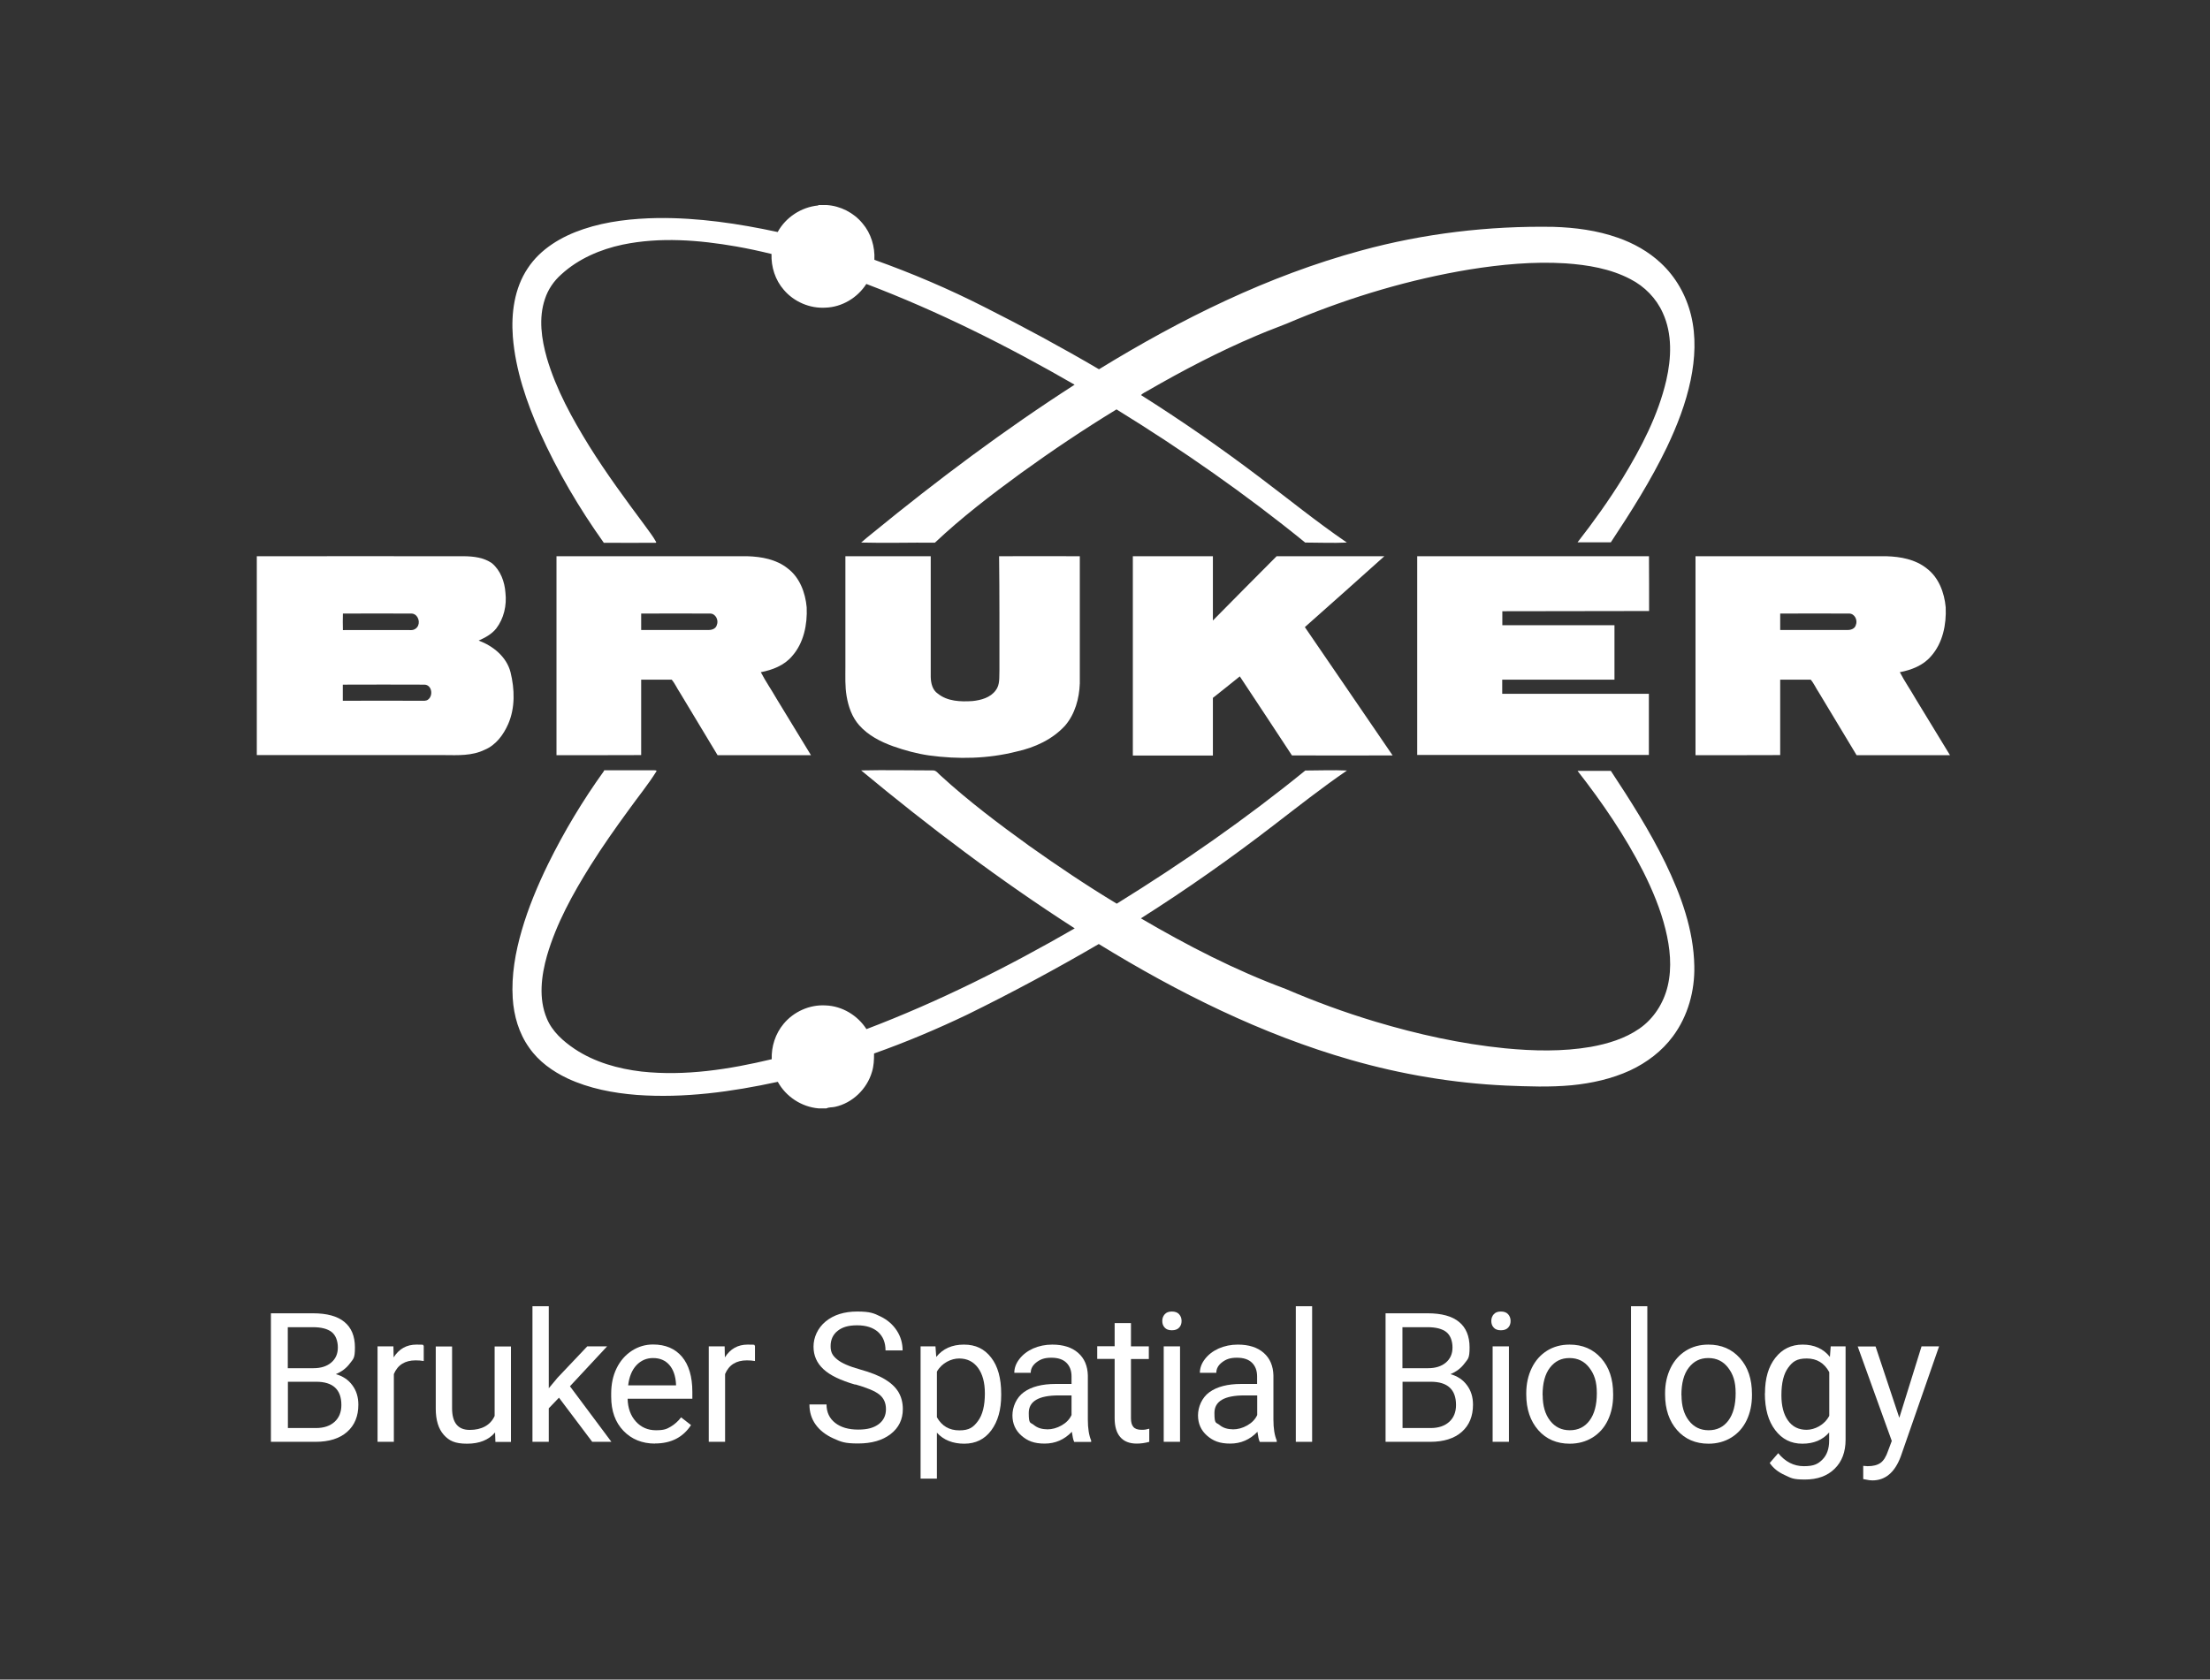 <?xml version="1.0" encoding="UTF-8"?>
<svg xmlns="http://www.w3.org/2000/svg" xmlns:i="http://ns.adobe.com/AdobeIllustrator/10.0/" version="1.1" viewBox="0 0 2004.3 1523.7">
  <rect x="0" y="0" width="2004.3" height="1523.7" fill="#333333" stroke="none"/>
  <defs>
    <style>
      .cls-1 {
        fill: #fff;
        stroke-width: 0px;
      }
    </style>
  </defs>
  <g id="Layer_1" data-name="Layer 1">
    <g>
      <g>
        <path class="cls-1" d="M742.3,186h7.4c12.5.8,24.5,6.9,32.5,16.6,7.8,9.1,11.4,21.2,10.8,33.1,34.2,12.2,67.7,26.5,100.1,43,35.1,17.7,69.7,36.4,103.6,56.3,74.3-45.6,153.3-84.8,237.7-107.7,56.7-15.5,115.7-22.5,174.4-21.5,19.7.6,39.6,3.2,58.3,9.8,14.4,5,28,12.6,39.1,23,13.6,12.6,23,29.3,27.4,47.2,4.8,19.3,3.7,39.7-.3,59-4.4,21.2-12.3,41.5-21.6,61-14.5,30.1-32.4,58.4-50.8,86.2-10.1,0-20.1,0-30.2,0,14.6-18.7,28.4-38,40.9-58.2,16.9-27.7,32.2-57,39.6-88.8,4.6-20.1,5.6-42.1-3.2-61.2-5.9-13.2-16.5-24-29.4-30.6-18.1-9.5-38.7-12.9-58.9-14.3-29.1-1.8-58.3,1-87.1,5.6-53.7,8.9-106.1,24.5-156.4,45.2-12,5.3-24.4,9.5-36.4,14.7-34,14.4-66.8,31.5-98.8,50-2.1,1.3-4.5,2.2-6.2,4,36.6,23.1,72.2,47.8,106.7,73.9,26.6,20,52.5,41.1,80,59.9-12.6.6-25.2,0-37.8,0-54.2-44.1-111.6-84.1-171.1-120.8-29.7,18.1-58.6,37.5-86.8,57.9-27,19.7-53.6,40.1-77.9,63-22.3-.2-44.6.5-66.9-.1,3.5-3.1,7.1-6,10.7-8.9,58.6-47.9,119.2-93.4,182.9-134.3-60.6-35-123.4-66.5-188.9-91.4-8,12.5-22,21-37,21.5-14.2.9-28.6-5.3-37.8-16.1-7.8-8.9-11.6-20.8-11.2-32.6-10.6-2.6-21.2-4.9-32-6.8-33.9-5.9-69-8.7-102.9-1.7-20.3,4.3-40.2,12.8-55.7,27-6.8,6-12.1,13.7-14.9,22.4-5.9,17.4-3.1,36.3,1.8,53.6,8.4,28.5,22.9,54.7,38.4,79.8,15.5,24.8,32.8,48.3,50.2,71.7,3.6,5.1,7.6,10,10.6,15.5-.1.1-.3.4-.5.5-15.7.2-31.4,0-47.1,0-22.4-31.5-42.1-64.9-57.9-100.1-12.2-27.6-22.2-56.7-24.6-86.9-1.6-21.3,1.4-43.9,13.5-62,11.6-17.7,30.7-28.9,50.4-35.5,21.7-7.3,44.8-9.7,67.6-10.1,36.6-.4,73,5,108.7,12.7,7.3-13.4,21.4-22.6,36.7-24.1Z"></path>
        <path class="cls-1" d="M547.9,698.8c15,0,30,0,45,0,.7,0,3.5-.1,2.2,1.3-7.4,11.8-16.2,22.5-24.3,33.8-12.3,16.8-24.3,33.8-35.4,51.5-16,25.6-30.8,52.4-39.3,81.5-5.2,18.4-7.8,38.9-.2,57,4.9,11.9,14.9,20.7,25.3,27.7,18,12,39.4,18,60.7,20.5,39.6,4.3,79.5-2,118-11.2-.4-11.5,3.3-23.1,10.7-32,9.2-11.2,23.8-17.7,38.2-16.8,14.9.5,29,9,37,21.5,65.5-24.9,128.3-56.4,188.9-91.4-67.6-43.4-131.9-92-193.7-143.3,21.6-.5,43.2,0,64.8,0,3.3-.3,5.1,3,7.4,4.8,25.2,23.1,52.6,43.7,80.3,63.7,25.8,18.3,52.1,36,79.3,52.4,59.4-36.8,116.8-76.7,171-120.8,12.6,0,25.2-.6,37.8,0-22.8,15.6-44.4,32.7-66.3,49.5-38.9,30-79.1,58.3-120.6,84.6,42,24.6,85.5,47.1,131.2,64,26.5,11.4,53.7,21.4,81.4,29.7,38.4,11.5,77.7,20.2,117.6,24.2,25.9,2.5,52.2,3.1,77.8-1.3,15.5-2.8,31-7.5,44-16.5,13.1-9,22.2-23.4,25.8-38.8,4-16.9,2.1-34.5-2-51.2-4.5-18.3-11.8-35.7-20.2-52.5-16.5-32.5-37.2-62.7-59.6-91.4,10.1,0,20.2,0,30.2,0,17.8,27,35.2,54.3,49.4,83.4,14.2,29.3,25.7,60.8,26.3,93.7.5,22.5-5.8,45.4-19.3,63.6-10,13.6-23.8,24-39,31.1-16.6,7.6-34.6,11.6-52.7,13.4-20,1.9-40,1.1-60,.3-47.4-2.2-94.5-10.1-140.2-23.2-81.1-23.2-157.3-61.2-228.9-105.2-38.9,22.7-78.7,44.1-119.2,64-27.6,13.2-55.8,25.1-84.6,35.3,0,5.6-.2,11.3-1.9,16.7-4.5,15.5-17.7,28.3-33.5,31.7-2.6.6-5.4.2-7.8,1.4h-7.1c-15.4-1.3-29.6-10.6-37-24.1-41.9,9.1-84.9,15-127.8,11.9-21.5-1.7-43.1-5.8-62.7-14.9-13.6-6.4-26.4-15.5-35-28-9.3-13-13.9-28.9-14.9-44.8-1.3-20.8,2.4-41.7,8.2-61.6,6-20.7,14.4-40.7,23.8-60,14.5-29.5,31.5-57.8,50.7-84.5Z"></path>
      </g>
      <g>
        <path class="cls-1" d="M232.9,504.6c62.7-.1,125.3,0,188,0,8.7.1,17.9,1.2,25.2,6.3,7.9,6.6,11.6,16.9,12.3,26.9,1.3,11.3-1.4,23.3-8.4,32.4-4.1,5.1-10,8.3-15.9,10.9,13.1,4.9,25.3,14.7,28.9,28.7,3.8,15.4,4.3,32.3-2.1,47-4.3,9.8-11.2,19.2-21.4,23.4-11.4,5.6-24.3,4.9-36.6,4.8-56.7,0-113.3,0-170,0v-180.4ZM311,556.4c-.2,5.1-.1,10.2,0,15.2,20.6-.1,41.3,0,62,0,2.7,0,5.2-1.7,6.2-4.1,2-4.5-.9-11-6.3-10.9-20.6-.1-41.2,0-61.9,0ZM310.9,621c0,4.9,0,9.8,0,14.7,23.6-.1,47.3,0,70.9,0,2.2,0,4.8.4,6.6-1.2,4.7-3.7,3.2-13.3-3.5-13.4-24.7-.2-49.4,0-74.1,0Z"></path>
        <path class="cls-1" d="M504.8,504.6c57.7,0,115.4,0,173.1,0,12.7.4,26.2,2.8,36.4,11,11,8.2,16.1,22.1,17.3,35.3.7,15.6-2.6,32.4-13.3,44.4-7.1,8.4-17.8,12.5-28.3,14.5,4.3,8.3,9.7,16,14.3,24.1,10.4,17.1,20.8,34.1,31.2,51.2-28.2,0-56.5,0-84.7,0-11.4-19-22.8-37.9-34.2-56.8-2.6-3.8-4.4-8.2-7.4-11.7-9.2,0-18.5,0-27.7,0,0,22.8,0,45.6,0,68.4-25.6.2-51.2,0-76.8.1v-180.5ZM581.5,556.7c0,4.9,0,9.9,0,14.8,20.5.1,40.9,0,61.4,0,3,0,6.4-1.3,7.2-4.5,1.9-4.4-1.1-10.5-6.2-10.4-20.8-.1-41.6,0-62.4,0Z"></path>
        <path class="cls-1" d="M766.5,504.6c25.9,0,51.7,0,77.6,0,0,36.5,0,72.9,0,109.4.1,5.6,1.5,12,6.5,15.3,8.7,7,20.6,7.4,31.3,6.7,7.8-.8,16.3-3.1,21.1-9.7,4.1-5.2,3.1-12.2,3.4-18.3,0-34.4.1-68.9-.3-103.4,24.4-.2,48.8,0,73.2,0,0,38.4,0,76.9,0,115.4-.5,13.6-4.3,27.6-13.2,38.1-11.5,12.7-27.7,20.1-44.2,23.7-25.9,6.6-53,7.1-79.4,3.5-11.1-1.6-22-4.6-32.5-8.3-11.4-4.1-22.7-9.9-30.8-19.1-6.5-7.3-9.8-16.9-11.4-26.4-1.5-8.8-1.1-17.7-1.1-26.5,0-33.5,0-66.9,0-100.4Z"></path>
        <path class="cls-1" d="M1027.4,504.6c24.2,0,48.4,0,72.6,0,0,19.4,0,38.9,0,58.3,19.2-19.5,38.5-38.9,57.8-58.3,32.6,0,65.1,0,97.7,0-23.9,21.6-48,42.8-72.1,64.3,26.5,38.8,53.1,77.5,79.6,116.4-30.4.2-60.8,0-91.3,0-15.8-23.9-31.4-47.9-47.3-71.7-8.1,6.6-16.2,13-24.4,19.5,0,17.4,0,34.8,0,52.3-24.2,0-48.4,0-72.6,0,0-60.2,0-120.5,0-180.8Z"></path>
        <path class="cls-1" d="M1285.5,504.6c70,0,140,0,210,0,.2,16.6,0,33.2.1,49.7-44.4.2-88.7,0-133.1.2,0,4.2,0,8.4,0,12.7,33.9,0,67.8,0,101.7,0,0,16.5,0,32.9,0,49.4-33.9,0-67.8,0-101.8,0,0,4.3,0,8.5,0,12.8,44.3,0,88.7,0,133,0,0,18.5,0,37,0,55.5-70,0-140.1,0-210.1,0,0-60.1,0-120.2,0-180.3Z"></path>
        <path class="cls-1" d="M1537.8,504.6c57.7,0,115.4,0,173.1,0,12.7.4,26.2,2.8,36.4,11,11,8.2,16.1,22.1,17.3,35.3.7,15.6-2.6,32.4-13.3,44.4-7.1,8.4-17.8,12.5-28.3,14.5,4.3,8.3,9.7,16,14.3,24.1,10.4,17.1,20.8,34.1,31.2,51.2-28.2,0-56.5,0-84.7,0-11.4-19-22.8-37.9-34.2-56.8-2.6-3.8-4.4-8.2-7.4-11.7-9.2,0-18.5,0-27.7,0,0,22.8,0,45.6,0,68.4-25.6.2-51.2,0-76.8.1v-180.5ZM1614.5,556.7c0,4.9,0,9.9,0,14.8,20.5.1,40.9,0,61.4,0,3,0,6.4-1.3,7.2-4.5,1.9-4.4-1.1-10.5-6.2-10.4-20.8-.1-41.6,0-62.4,0Z"></path>
      </g>
    </g>
  </g>
  <g id="Layer_2" data-name="Layer 2">
    <g>
      <path class="cls-1" d="M245.7,1308v-116.6h38.1c12.7,0,22.2,2.6,28.5,7.8,6.4,5.2,9.6,13,9.6,23.2s-1.5,10.3-4.6,14.5c-3.1,4.2-7.3,7.4-12.7,9.7,6.3,1.8,11.3,5.1,14.9,10,3.7,4.9,5.5,10.8,5.5,17.7,0,10.5-3.4,18.7-10.2,24.7-6.8,6-16.4,9-28.7,9h-40.4ZM261.1,1241.2h23.2c6.7,0,12.1-1.7,16.1-5.1,4-3.4,6-7.9,6-13.7s-1.9-11.1-5.6-14c-3.7-2.9-9.4-4.4-17.1-4.4h-22.7v37.2ZM261.1,1253.5v42h25.4c7.2,0,12.8-1.9,16.9-5.6,4.1-3.7,6.2-8.8,6.2-15.3,0-14-7.6-21.1-22.9-21.1h-25.6Z"></path>
      <path class="cls-1" d="M384.3,1234.7c-2.2-.4-4.7-.6-7.3-.6-9.7,0-16.3,4.1-19.8,12.4v61.5h-14.8v-86.6h14.4l.2,10c4.9-7.7,11.7-11.6,20.7-11.6s5.1.4,6.6,1.1v13.8Z"></path>
      <path class="cls-1" d="M449,1299.5c-5.8,6.8-14.2,10.2-25.4,10.2s-16.3-2.7-21.1-8c-4.8-5.4-7.3-13.3-7.3-23.8v-56.4h14.8v56c0,13.1,5.3,19.7,16,19.7s18.8-4.2,22.6-12.7v-63h14.8v86.6h-14.1l-.3-8.6Z"></path>
      <path class="cls-1" d="M507,1267.9l-9.3,9.7v30.4h-14.8v-123h14.8v74.4l7.9-9.5,27-28.5h18l-33.7,36.2,37.6,50.4h-17.4l-30.2-40.1Z"></path>
      <path class="cls-1" d="M594.1,1309.6c-11.7,0-21.3-3.9-28.7-11.6-7.4-7.7-11.1-18-11.1-31v-2.7c0-8.6,1.6-16.3,4.9-23,3.3-6.8,7.9-12,13.8-15.9,5.9-3.8,12.3-5.7,19.2-5.7,11.3,0,20,3.7,26.3,11.1,6.2,7.4,9.4,18,9.4,31.9v6.2h-58.7c.2,8.5,2.7,15.4,7.5,20.7,4.8,5.3,10.9,7.9,18.2,7.9s9.7-1.1,13.3-3.2c3.6-2.1,6.8-5,9.5-8.5l9,7c-7.3,11.2-18.2,16.7-32.7,16.7ZM592.3,1232c-6,0-11,2.2-15.1,6.5-4.1,4.4-6.6,10.5-7.5,18.3h43.4v-1.1c-.4-7.5-2.5-13.4-6.1-17.5-3.6-4.1-8.5-6.2-14.7-6.2Z"></path>
      <path class="cls-1" d="M684.7,1234.7c-2.2-.4-4.7-.6-7.3-.6-9.7,0-16.3,4.1-19.8,12.4v61.5h-14.8v-86.6h14.4l.2,10c4.9-7.7,11.7-11.6,20.7-11.6s5.1.4,6.6,1.1v13.8Z"></path>
      <path class="cls-1" d="M775.6,1256.1c-13.2-3.8-22.8-8.4-28.8-14s-9-12.3-9-20.5,3.7-16.8,11-22.8c7.3-6,16.9-9,28.6-9s15.1,1.5,21.4,4.6c6.3,3.1,11.1,7.4,14.6,12.8s5.2,11.4,5.2,17.9h-15.5c0-7.1-2.2-12.6-6.7-16.7-4.5-4-10.8-6.1-19-6.1s-13.5,1.7-17.7,5c-4.2,3.3-6.4,8-6.4,13.9s2,8.8,6,12.1c4,3.3,10.9,6.3,20.6,9s17.3,5.7,22.7,9c5.5,3.3,9.5,7.1,12.2,11.5,2.6,4.4,4,9.5,4,15.5,0,9.4-3.7,17-11.1,22.7s-17.2,8.5-29.5,8.5-15.5-1.5-22.4-4.6c-6.9-3.1-12.3-7.3-16.1-12.6-3.8-5.3-5.6-11.4-5.6-18.2h15.5c0,7,2.6,12.6,7.8,16.7s12.2,6.1,20.9,6.1,14.3-1.7,18.7-5c4.3-3.3,6.5-7.8,6.5-13.5s-2-10.1-6-13.3-11.3-6.2-21.8-9.2Z"></path>
      <path class="cls-1" d="M908,1265.7c0,13.2-3,23.8-9,31.9-6,8.1-14.2,12.1-24.5,12.1s-18.8-3.3-24.8-10v41.7h-14.8v-120h13.5l.7,9.6c6-7.5,14.4-11.2,25.1-11.2s18.6,3.9,24.7,11.8c6.1,7.8,9.1,18.8,9.1,32.8v1.4ZM893.2,1264c0-9.8-2.1-17.5-6.2-23.1-4.2-5.7-9.9-8.5-17.1-8.5s-15.7,4-20.2,11.9v41.4c4.4,7.9,11.2,11.9,20.3,11.9s12.7-2.8,16.9-8.4c4.2-5.6,6.3-14,6.3-25.1Z"></path>
      <path class="cls-1" d="M974.2,1308c-.9-1.7-1.5-4.8-2.1-9.1-6.9,7.2-15.1,10.7-24.7,10.7s-15.5-2.4-21-7.2c-5.5-4.8-8.2-11-8.2-18.4s3.4-16,10.3-21c6.9-5,16.5-7.5,28.9-7.5h14.4v-6.8c0-5.2-1.5-9.3-4.6-12.4-3.1-3.1-7.7-4.6-13.7-4.6s-9.7,1.3-13.3,4c-3.6,2.7-5.4,5.9-5.4,9.7h-14.9c0-4.3,1.5-8.5,4.6-12.5,3.1-4,7.2-7.2,12.5-9.6,5.3-2.3,11-3.5,17.3-3.5,10,0,17.8,2.5,23.5,7.5,5.7,5,8.6,11.9,8.8,20.6v39.9c0,8,1,14.3,3,19v1.3h-15.5ZM949.6,1296.7c4.6,0,9-1.2,13.2-3.6s7.2-5.5,9-9.4v-17.8h-11.6c-18.2,0-27.2,5.3-27.2,15.9s1.5,8.3,4.6,10.9c3.1,2.6,7.1,3.9,11.9,3.9Z"></path>
      <path class="cls-1" d="M1025.7,1200.4v21h16.2v11.5h-16.2v53.8c0,3.5.7,6.1,2.2,7.8,1.4,1.7,3.9,2.6,7.4,2.6s4.1-.3,7-1v11.9c-3.9,1.1-7.7,1.6-11.4,1.6-6.6,0-11.6-2-15-6s-5-9.7-5-17.1v-53.7h-15.8v-11.5h15.8v-21h14.8Z"></path>
      <path class="cls-1" d="M1054.1,1198.4c0-2.4.7-4.4,2.2-6.1,1.5-1.7,3.6-2.5,6.5-2.5s5.1.8,6.6,2.5c1.5,1.7,2.2,3.7,2.2,6.1s-.7,4.4-2.2,6c-1.5,1.6-3.7,2.4-6.6,2.4s-5.1-.8-6.5-2.4c-1.5-1.6-2.2-3.6-2.2-6ZM1070.2,1308h-14.8v-86.6h14.8v86.6Z"></path>
      <path class="cls-1" d="M1142.5,1308c-.9-1.7-1.5-4.8-2.1-9.1-6.9,7.2-15.1,10.7-24.7,10.7s-15.5-2.4-21-7.2c-5.5-4.8-8.2-11-8.2-18.4s3.4-16,10.3-21c6.9-5,16.5-7.5,28.9-7.5h14.4v-6.8c0-5.2-1.5-9.3-4.6-12.4-3.1-3.1-7.7-4.6-13.7-4.6s-9.7,1.3-13.3,4c-3.6,2.7-5.4,5.9-5.4,9.7h-14.9c0-4.3,1.5-8.5,4.6-12.5,3.1-4,7.2-7.2,12.5-9.6,5.3-2.3,11-3.5,17.3-3.5,10,0,17.8,2.5,23.5,7.5,5.7,5,8.6,11.9,8.8,20.6v39.9c0,8,1,14.3,3,19v1.3h-15.5ZM1118,1296.7c4.6,0,9-1.2,13.2-3.6s7.2-5.5,9-9.4v-17.8h-11.6c-18.2,0-27.2,5.3-27.2,15.9s1.5,8.3,4.6,10.9c3.1,2.6,7.1,3.9,11.9,3.9Z"></path>
      <path class="cls-1" d="M1190,1308h-14.8v-123h14.8v123Z"></path>
      <path class="cls-1" d="M1256.6,1308v-116.6h38.1c12.7,0,22.2,2.6,28.5,7.8,6.4,5.2,9.6,13,9.6,23.2s-1.5,10.3-4.6,14.5c-3.1,4.2-7.3,7.4-12.7,9.7,6.3,1.8,11.3,5.1,14.9,10,3.7,4.9,5.5,10.8,5.5,17.7,0,10.5-3.4,18.7-10.2,24.7-6.8,6-16.4,9-28.7,9h-40.4ZM1272,1241.2h23.2c6.7,0,12.1-1.7,16.1-5.1,4-3.4,6-7.9,6-13.7s-1.9-11.1-5.6-14c-3.7-2.9-9.4-4.4-17.1-4.4h-22.7v37.2ZM1272,1253.5v42h25.4c7.2,0,12.8-1.9,16.9-5.6,4.1-3.7,6.2-8.8,6.2-15.3,0-14-7.6-21.1-22.9-21.1h-25.6Z"></path>
      <path class="cls-1" d="M1352.5,1198.4c0-2.4.7-4.4,2.2-6.1,1.5-1.7,3.6-2.5,6.5-2.5s5.1.8,6.6,2.5c1.5,1.7,2.2,3.7,2.2,6.1s-.7,4.4-2.2,6c-1.5,1.6-3.7,2.4-6.6,2.4s-5.1-.8-6.5-2.4c-1.5-1.6-2.2-3.6-2.2-6ZM1368.5,1308h-14.8v-86.6h14.8v86.6Z"></path>
      <path class="cls-1" d="M1384.2,1263.9c0-8.5,1.7-16.1,5-22.9,3.3-6.8,8-12,13.9-15.7,6-3.7,12.7-5.5,20.4-5.5,11.8,0,21.3,4.1,28.6,12.3s10.9,19,10.9,32.6v1c0,8.4-1.6,16-4.8,22.7-3.2,6.7-7.8,11.9-13.9,15.7-6,3.7-12.9,5.6-20.7,5.6-11.7,0-21.3-4.1-28.5-12.3s-10.9-19-10.9-32.4v-1ZM1399.1,1265.7c0,9.6,2.2,17.3,6.7,23.1,4.5,5.8,10.4,8.7,17.9,8.7s13.5-2.9,17.9-8.8c4.4-5.9,6.6-14.2,6.6-24.8s-2.3-17.2-6.8-23.1c-4.5-5.9-10.5-8.8-18-8.8s-13.2,2.9-17.7,8.7c-4.5,5.8-6.7,14.1-6.7,25Z"></path>
      <path class="cls-1" d="M1494,1308h-14.8v-123h14.8v123Z"></path>
      <path class="cls-1" d="M1510.1,1263.9c0-8.5,1.7-16.1,5-22.9,3.3-6.8,8-12,13.9-15.7,6-3.7,12.7-5.5,20.4-5.5,11.8,0,21.3,4.1,28.6,12.3s10.9,19,10.9,32.6v1c0,8.4-1.6,16-4.8,22.7-3.2,6.7-7.8,11.9-13.9,15.7-6,3.7-12.9,5.6-20.7,5.6-11.7,0-21.3-4.1-28.5-12.3s-10.9-19-10.9-32.4v-1ZM1525,1265.7c0,9.6,2.2,17.3,6.7,23.1,4.5,5.8,10.4,8.7,17.9,8.7s13.5-2.9,17.9-8.8c4.4-5.9,6.6-14.2,6.6-24.8s-2.3-17.2-6.8-23.1c-4.5-5.9-10.5-8.8-18-8.8s-13.2,2.9-17.7,8.7c-4.5,5.8-6.7,14.1-6.7,25Z"></path>
      <path class="cls-1" d="M1600.7,1264c0-13.5,3.1-24.2,9.4-32.2,6.2-8,14.5-12,24.8-12s18.8,3.7,24.7,11.2l.7-9.6h13.5v84.6c0,11.2-3.3,20-10,26.5-6.6,6.5-15.6,9.7-26.8,9.7s-12.4-1.3-18.3-4c-6-2.7-10.5-6.3-13.7-11l7.7-8.9c6.4,7.8,14.1,11.8,23.3,11.8s12.8-2,16.9-6.1c4-4.1,6-9.8,6-17.1v-7.4c-5.9,6.8-14,10.2-24.3,10.2s-18.4-4.1-24.6-12.3c-6.3-8.2-9.4-19.3-9.4-33.4ZM1615.6,1265.7c0,9.8,2,17.4,6,23,4,5.6,9.6,8.4,16.8,8.4s16.2-4.2,20.6-12.7v-39.6c-4.5-8.3-11.3-12.4-20.4-12.4s-12.8,2.8-16.9,8.4c-4.1,5.6-6.1,13.9-6.1,24.9Z"></path>
      <path class="cls-1" d="M1722.5,1286.3l20.2-64.9h15.9l-34.8,100c-5.4,14.4-14,21.6-25.7,21.6l-2.8-.2-5.5-1v-12l4,.3c5,0,8.9-1,11.7-3,2.8-2,5.1-5.7,6.9-11.1l3.3-8.8-30.9-85.7h16.2l21.6,64.9Z"></path>
    </g>
  </g>
</svg>
